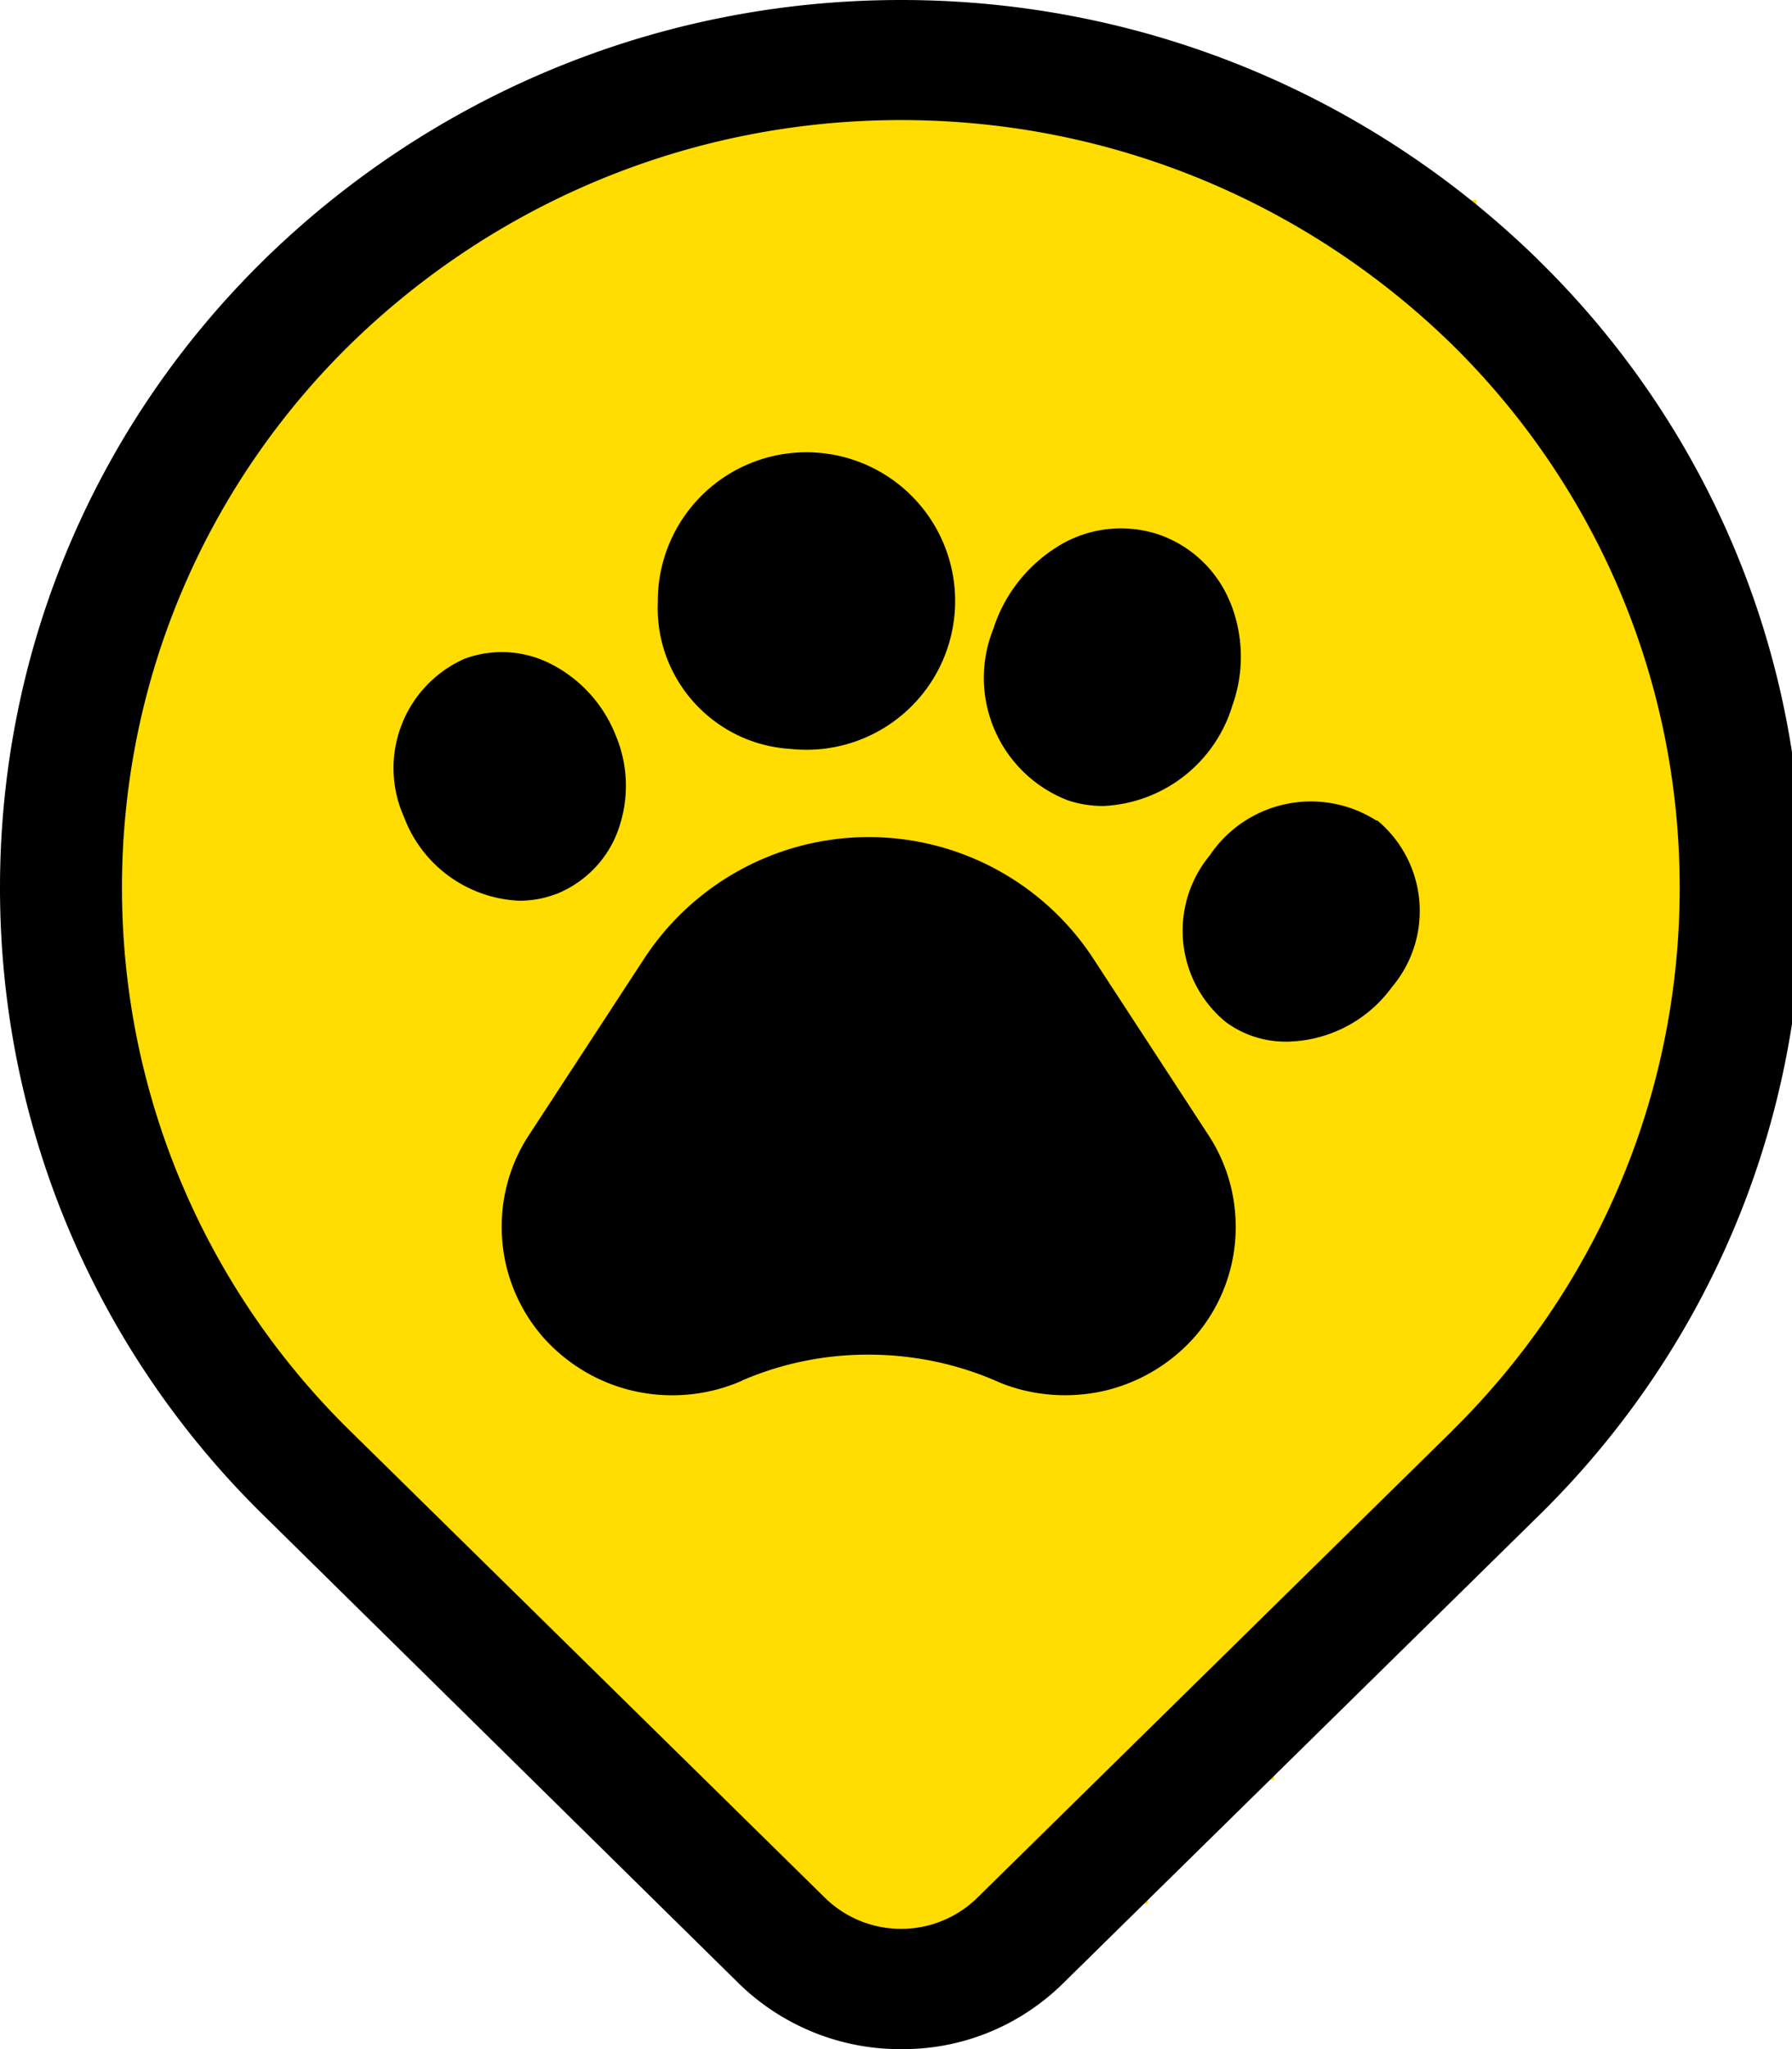 <svg xmlns="http://www.w3.org/2000/svg" version="1.1" width="28" height="32" id="svg6"><path id="rect897" fill="#fd0" fill-opacity="1" fill-rule="evenodd" d="M25.377 9.972h1.191v7.926h-1.191z"/><path id="rect895" fill="#fd0" fill-opacity="1" fill-rule="evenodd" d="M24.223 6.549h1.563v13.805h-1.563z"/><path id="rect893" fill="#fd0" fill-opacity="1" fill-rule="evenodd" d="M22.363 4.8h2.009v17.526h-2.009z"/><path id="rect891" fill="#fd0" fill-opacity="1" fill-rule="evenodd" d="M12.54 29.247h2.865v1.563H12.54z"/><path id="rect889" fill="#fd0" fill-opacity="1" fill-rule="evenodd" d="M10.94 27.312h6.995v2.419H10.94z"/><path id="rect887" fill="#fd0" fill-opacity="1" fill-rule="evenodd" d="M8.707 25.153h11.2v2.642h-11.2z"/><path id="rect885" fill="#fd0" fill-opacity="1" fill-rule="evenodd" d="M7.665 23.665h13.767v2.047H7.665z"/><path id="rect883" fill="#fd0" fill-opacity="1" fill-rule="evenodd" d="M8.186 1.563h11.833v2.456H8.186z"/><path id="rect875" fill="#fd0" fill-opacity="1" fill-rule="evenodd" d="M5.581 3.349H7.33v20.019H5.581z"/><path id="rect877" fill="#fd0" fill-opacity="1" fill-rule="evenodd" d="M3.907 5.06h2.27v17.749h-2.27z"/><path id="rect879" fill="#fd0" fill-opacity="1" fill-rule="evenodd" d="M3.014 6.921h2.084v13.842H3.014z"/><path id="rect881" fill="#fd0" fill-opacity="1" fill-rule="evenodd" d="M1.563 8.372H4.13v10.791H1.563z"/><path id="rect873" fill="#fd0" fill-opacity="1" fill-rule="evenodd" d="M6.363 3.126H23.07V6.14H6.363z"/><path transform="rotate(90)" id="rect853" fill="#fd0" fill-opacity="1" fill-rule="nonzero" d="M4.502-22.772h20.242v16.447H4.502z"/><path d="M24.038 4.061C21.473 1.55 17.957 0 14.08 0S6.687 1.55 4.119 4.064l.003-.002C1.578 6.554 0 10.025 0 13.865s1.577 7.311 4.12 9.801l.002.002 7.411 7.296a3.609 3.609 0 002.536 1.037h.012-.001.025c.979 0 1.865-.394 2.51-1.032l7.424-7.296c2.546-2.493 4.124-5.965 4.124-9.805s-1.578-7.313-4.122-9.803l-.002-.002zm-1.344 18.28l-7.424 7.296c-.307.3-.727.485-1.19.485s-.884-.185-1.191-.486L5.465 22.34c-2.197-2.157-3.559-5.158-3.559-8.477s1.362-6.321 3.557-8.476l.002-.002c2.22-2.171 5.261-3.51 8.614-3.51s6.394 1.339 8.617 3.513l-.002-.002c2.193 2.159 3.551 5.159 3.551 8.477s-1.359 6.318-3.55 8.475l-.002.002zm-5.619-7.383a4.193 4.193 0 00-6.992-.015l-.01.015-1.818 2.783a2.597 2.597 0 00-.416 1.417c0 .654.24 1.253.636 1.712l-.003-.003c.367.419.858.722 1.415.852l.018.004a2.722 2.722 0 001.694-.163l-.017.007.026-.014a4.96 4.96 0 011.961-.398c.721 0 1.406.151 2.026.424l-.032-.013c.317.14.686.222 1.075.223.213 0 .421-.024.62-.07l-.018.004a2.7 2.7 0 001.431-.851l.003-.003a2.608 2.608 0 00.634-1.709c0-.527-.155-1.017-.422-1.428l.006.01zm-8.384-.996c.457-.184.808-.549.969-1.003l.004-.012a2.027 2.027 0 00-.043-1.462l.005.013a2.133 2.133 0 00-.949-1.093l-.011-.005a1.682 1.682 0 00-1.42-.108l.011-.004a1.867 1.867 0 00-.942 2.476l-.005-.012a2.017 2.017 0 001.801 1.314h.008c.206 0 .402-.039.583-.11l-.011.004zm3.648-2.268a2.323 2.323 0 10-2.061-2.308v.005l-.002.101c0 1.168.908 2.124 2.056 2.202h.007zm4.352.806c.163.055.351.087.547.087h.004a2.213 2.213 0 002.005-1.54l.004-.016a2.256 2.256 0 00-.031-1.63l.005.015a1.862 1.862 0 00-1.126-1.071l-.013-.004a1.867 1.867 0 00-1.57.2l.008-.005c-.468.293-.82.734-.994 1.257l-.005.017a2.05 2.05 0 001.151 2.685l.014.005zm4.826.313h-.013a1.904 1.904 0 00-2.594.534l-.004.007a1.845 1.845 0 00.24 2.601l.003.002c.259.194.586.31.94.31h.021-.001a2.069 2.069 0 001.634-.844l.004-.006a1.84 1.84 0 00-.227-2.605l-.003-.002z" id="path4" fill="#000" fill-opacity="1" fill-rule="evenodd"/></svg>